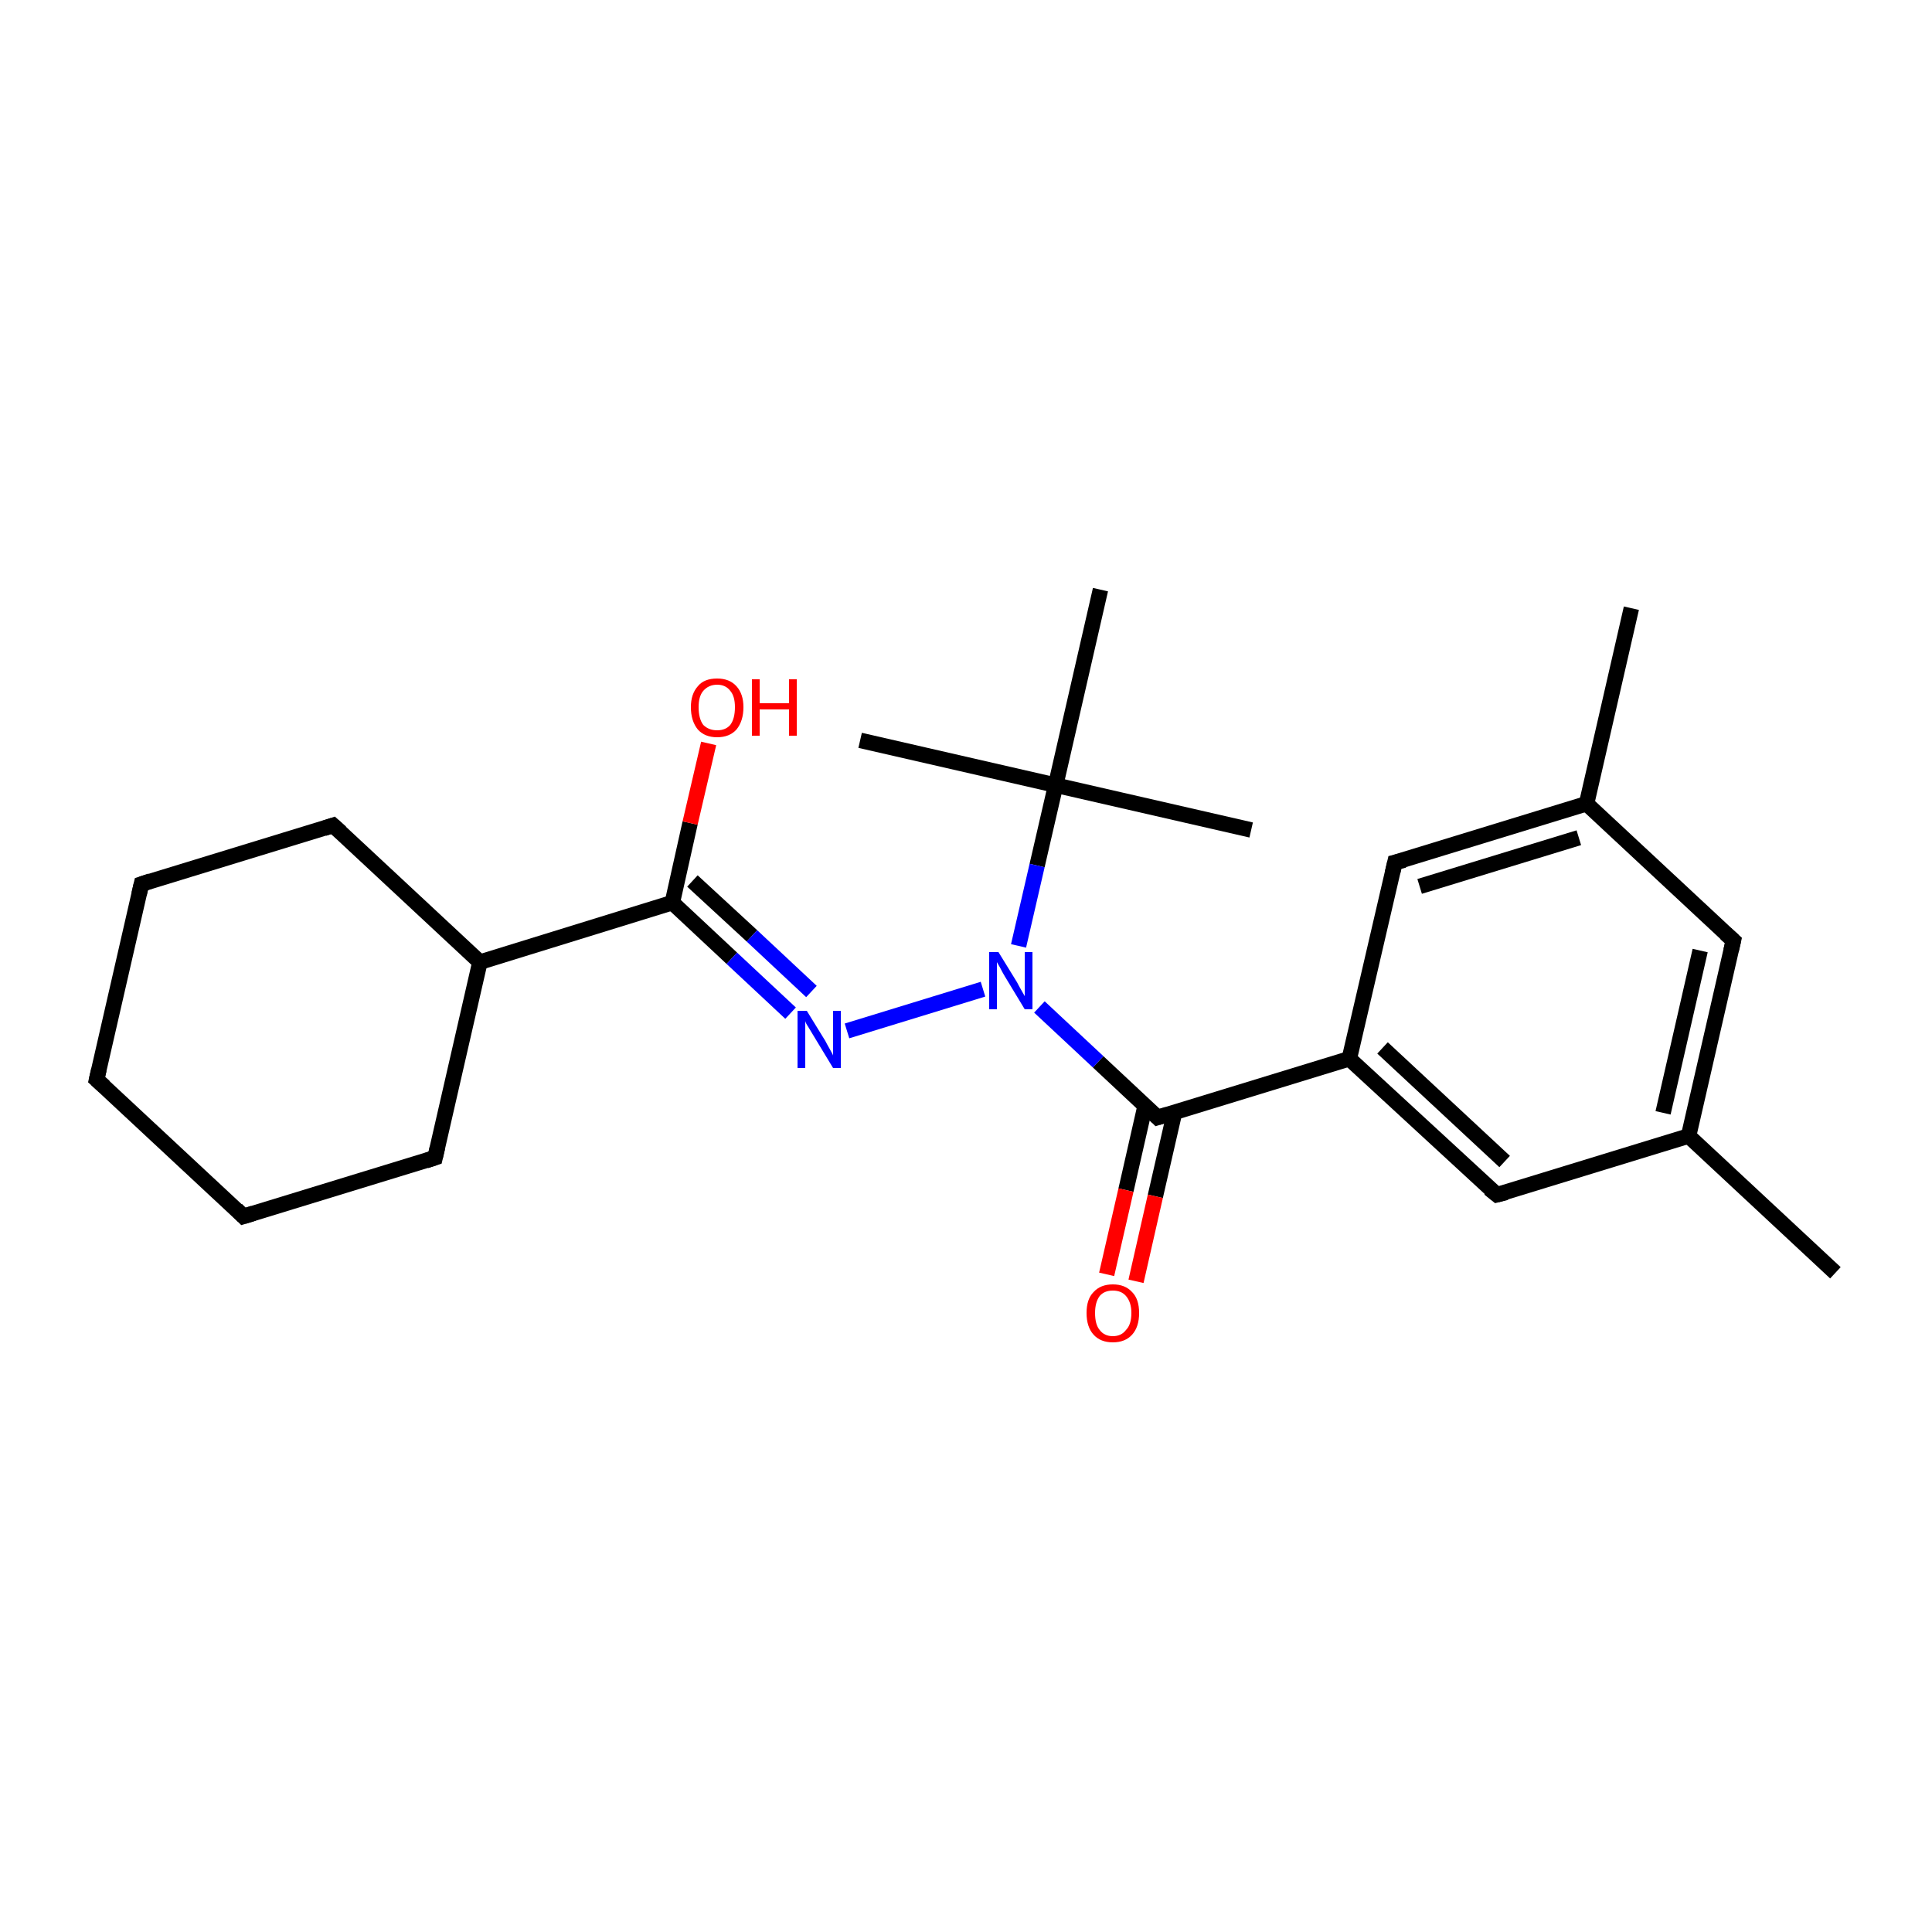 <?xml version='1.0' encoding='iso-8859-1'?>
<svg version='1.1' baseProfile='full'
              xmlns='http://www.w3.org/2000/svg'
                      xmlns:rdkit='http://www.rdkit.org/xml'
                      xmlns:xlink='http://www.w3.org/1999/xlink'
                  xml:space='preserve'
width='250px' height='250px' viewBox='0 0 250 250'>
<!-- END OF HEADER -->
<rect style='opacity:1.0;fill:#FFFFFF;stroke:none' width='250.0' height='250.0' x='0.0' y='0.0'> </rect>
<path class='bond-0 atom-0 atom-13' d='M 237.5,164.7 L 218.5,147.0' style='fill:none;fill-rule:evenodd;stroke:#000000;stroke-width:2.0px;stroke-linecap:butt;stroke-linejoin:miter;stroke-opacity:1' />
<path class='bond-1 atom-1 atom-14' d='M 211.1,78.7 L 205.3,104.0' style='fill:none;fill-rule:evenodd;stroke:#000000;stroke-width:2.0px;stroke-linecap:butt;stroke-linejoin:miter;stroke-opacity:1' />
<path class='bond-2 atom-2 atom-19' d='M 161.9,107.4 L 136.6,101.6' style='fill:none;fill-rule:evenodd;stroke:#000000;stroke-width:2.0px;stroke-linecap:butt;stroke-linejoin:miter;stroke-opacity:1' />
<path class='bond-3 atom-3 atom-19' d='M 111.3,95.8 L 136.6,101.6' style='fill:none;fill-rule:evenodd;stroke:#000000;stroke-width:2.0px;stroke-linecap:butt;stroke-linejoin:miter;stroke-opacity:1' />
<path class='bond-4 atom-4 atom-19' d='M 142.4,76.3 L 136.6,101.6' style='fill:none;fill-rule:evenodd;stroke:#000000;stroke-width:2.0px;stroke-linecap:butt;stroke-linejoin:miter;stroke-opacity:1' />
<path class='bond-5 atom-5 atom-6' d='M 12.5,139.7 L 18.3,114.4' style='fill:none;fill-rule:evenodd;stroke:#000000;stroke-width:2.0px;stroke-linecap:butt;stroke-linejoin:miter;stroke-opacity:1' />
<path class='bond-6 atom-5 atom-7' d='M 12.5,139.7 L 31.5,157.4' style='fill:none;fill-rule:evenodd;stroke:#000000;stroke-width:2.0px;stroke-linecap:butt;stroke-linejoin:miter;stroke-opacity:1' />
<path class='bond-7 atom-6 atom-8' d='M 18.3,114.4 L 43.1,106.8' style='fill:none;fill-rule:evenodd;stroke:#000000;stroke-width:2.0px;stroke-linecap:butt;stroke-linejoin:miter;stroke-opacity:1' />
<path class='bond-8 atom-7 atom-9' d='M 31.5,157.4 L 56.3,149.8' style='fill:none;fill-rule:evenodd;stroke:#000000;stroke-width:2.0px;stroke-linecap:butt;stroke-linejoin:miter;stroke-opacity:1' />
<path class='bond-9 atom-8 atom-15' d='M 43.1,106.8 L 62.1,124.5' style='fill:none;fill-rule:evenodd;stroke:#000000;stroke-width:2.0px;stroke-linecap:butt;stroke-linejoin:miter;stroke-opacity:1' />
<path class='bond-10 atom-9 atom-15' d='M 56.3,149.8 L 62.1,124.5' style='fill:none;fill-rule:evenodd;stroke:#000000;stroke-width:2.0px;stroke-linecap:butt;stroke-linejoin:miter;stroke-opacity:1' />
<path class='bond-11 atom-10 atom-13' d='M 224.3,121.7 L 218.5,147.0' style='fill:none;fill-rule:evenodd;stroke:#000000;stroke-width:2.0px;stroke-linecap:butt;stroke-linejoin:miter;stroke-opacity:1' />
<path class='bond-11 atom-10 atom-13' d='M 220.0,123.0 L 215.2,144.0' style='fill:none;fill-rule:evenodd;stroke:#000000;stroke-width:2.0px;stroke-linecap:butt;stroke-linejoin:miter;stroke-opacity:1' />
<path class='bond-12 atom-10 atom-14' d='M 224.3,121.7 L 205.3,104.0' style='fill:none;fill-rule:evenodd;stroke:#000000;stroke-width:2.0px;stroke-linecap:butt;stroke-linejoin:miter;stroke-opacity:1' />
<path class='bond-13 atom-11 atom-13' d='M 193.7,154.6 L 218.5,147.0' style='fill:none;fill-rule:evenodd;stroke:#000000;stroke-width:2.0px;stroke-linecap:butt;stroke-linejoin:miter;stroke-opacity:1' />
<path class='bond-14 atom-11 atom-16' d='M 193.7,154.6 L 174.6,137.0' style='fill:none;fill-rule:evenodd;stroke:#000000;stroke-width:2.0px;stroke-linecap:butt;stroke-linejoin:miter;stroke-opacity:1' />
<path class='bond-14 atom-11 atom-16' d='M 194.7,150.3 L 178.9,135.6' style='fill:none;fill-rule:evenodd;stroke:#000000;stroke-width:2.0px;stroke-linecap:butt;stroke-linejoin:miter;stroke-opacity:1' />
<path class='bond-15 atom-12 atom-14' d='M 180.5,111.6 L 205.3,104.0' style='fill:none;fill-rule:evenodd;stroke:#000000;stroke-width:2.0px;stroke-linecap:butt;stroke-linejoin:miter;stroke-opacity:1' />
<path class='bond-15 atom-12 atom-14' d='M 183.7,114.7 L 204.3,108.4' style='fill:none;fill-rule:evenodd;stroke:#000000;stroke-width:2.0px;stroke-linecap:butt;stroke-linejoin:miter;stroke-opacity:1' />
<path class='bond-16 atom-12 atom-16' d='M 180.5,111.6 L 174.6,137.0' style='fill:none;fill-rule:evenodd;stroke:#000000;stroke-width:2.0px;stroke-linecap:butt;stroke-linejoin:miter;stroke-opacity:1' />
<path class='bond-17 atom-15 atom-17' d='M 62.1,124.5 L 87.0,116.8' style='fill:none;fill-rule:evenodd;stroke:#000000;stroke-width:2.0px;stroke-linecap:butt;stroke-linejoin:miter;stroke-opacity:1' />
<path class='bond-18 atom-16 atom-18' d='M 174.6,137.0 L 149.8,144.6' style='fill:none;fill-rule:evenodd;stroke:#000000;stroke-width:2.0px;stroke-linecap:butt;stroke-linejoin:miter;stroke-opacity:1' />
<path class='bond-19 atom-17 atom-20' d='M 87.0,116.8 L 94.7,124.0' style='fill:none;fill-rule:evenodd;stroke:#000000;stroke-width:2.0px;stroke-linecap:butt;stroke-linejoin:miter;stroke-opacity:1' />
<path class='bond-19 atom-17 atom-20' d='M 94.7,124.0 L 102.3,131.1' style='fill:none;fill-rule:evenodd;stroke:#0000FF;stroke-width:2.0px;stroke-linecap:butt;stroke-linejoin:miter;stroke-opacity:1' />
<path class='bond-19 atom-17 atom-20' d='M 89.6,114.0 L 97.3,121.1' style='fill:none;fill-rule:evenodd;stroke:#000000;stroke-width:2.0px;stroke-linecap:butt;stroke-linejoin:miter;stroke-opacity:1' />
<path class='bond-19 atom-17 atom-20' d='M 97.3,121.1 L 105.0,128.3' style='fill:none;fill-rule:evenodd;stroke:#0000FF;stroke-width:2.0px;stroke-linecap:butt;stroke-linejoin:miter;stroke-opacity:1' />
<path class='bond-20 atom-17 atom-22' d='M 87.0,116.8 L 89.3,106.5' style='fill:none;fill-rule:evenodd;stroke:#000000;stroke-width:2.0px;stroke-linecap:butt;stroke-linejoin:miter;stroke-opacity:1' />
<path class='bond-20 atom-17 atom-22' d='M 89.3,106.5 L 91.7,96.2' style='fill:none;fill-rule:evenodd;stroke:#FF0000;stroke-width:2.0px;stroke-linecap:butt;stroke-linejoin:miter;stroke-opacity:1' />
<path class='bond-21 atom-18 atom-21' d='M 149.8,144.6 L 142.1,137.4' style='fill:none;fill-rule:evenodd;stroke:#000000;stroke-width:2.0px;stroke-linecap:butt;stroke-linejoin:miter;stroke-opacity:1' />
<path class='bond-21 atom-18 atom-21' d='M 142.1,137.4 L 134.5,130.3' style='fill:none;fill-rule:evenodd;stroke:#0000FF;stroke-width:2.0px;stroke-linecap:butt;stroke-linejoin:miter;stroke-opacity:1' />
<path class='bond-22 atom-18 atom-23' d='M 148.2,143.0 L 145.7,154.0' style='fill:none;fill-rule:evenodd;stroke:#000000;stroke-width:2.0px;stroke-linecap:butt;stroke-linejoin:miter;stroke-opacity:1' />
<path class='bond-22 atom-18 atom-23' d='M 145.7,154.0 L 143.2,164.9' style='fill:none;fill-rule:evenodd;stroke:#FF0000;stroke-width:2.0px;stroke-linecap:butt;stroke-linejoin:miter;stroke-opacity:1' />
<path class='bond-22 atom-18 atom-23' d='M 152.0,143.9 L 149.5,154.8' style='fill:none;fill-rule:evenodd;stroke:#000000;stroke-width:2.0px;stroke-linecap:butt;stroke-linejoin:miter;stroke-opacity:1' />
<path class='bond-22 atom-18 atom-23' d='M 149.5,154.8 L 147.0,165.8' style='fill:none;fill-rule:evenodd;stroke:#FF0000;stroke-width:2.0px;stroke-linecap:butt;stroke-linejoin:miter;stroke-opacity:1' />
<path class='bond-23 atom-19 atom-21' d='M 136.6,101.6 L 134.2,112.0' style='fill:none;fill-rule:evenodd;stroke:#000000;stroke-width:2.0px;stroke-linecap:butt;stroke-linejoin:miter;stroke-opacity:1' />
<path class='bond-23 atom-19 atom-21' d='M 134.2,112.0 L 131.8,122.4' style='fill:none;fill-rule:evenodd;stroke:#0000FF;stroke-width:2.0px;stroke-linecap:butt;stroke-linejoin:miter;stroke-opacity:1' />
<path class='bond-24 atom-20 atom-21' d='M 109.6,133.4 L 127.2,128.0' style='fill:none;fill-rule:evenodd;stroke:#0000FF;stroke-width:2.0px;stroke-linecap:butt;stroke-linejoin:miter;stroke-opacity:1' />
<path d='M 12.8,138.4 L 12.5,139.7 L 13.5,140.6' style='fill:none;stroke:#000000;stroke-width:2.0px;stroke-linecap:butt;stroke-linejoin:miter;stroke-opacity:1;' />
<path d='M 18.0,115.7 L 18.3,114.4 L 19.5,114.0' style='fill:none;stroke:#000000;stroke-width:2.0px;stroke-linecap:butt;stroke-linejoin:miter;stroke-opacity:1;' />
<path d='M 30.6,156.5 L 31.5,157.4 L 32.8,157.0' style='fill:none;stroke:#000000;stroke-width:2.0px;stroke-linecap:butt;stroke-linejoin:miter;stroke-opacity:1;' />
<path d='M 41.9,107.2 L 43.1,106.8 L 44.1,107.7' style='fill:none;stroke:#000000;stroke-width:2.0px;stroke-linecap:butt;stroke-linejoin:miter;stroke-opacity:1;' />
<path d='M 55.1,150.2 L 56.3,149.8 L 56.6,148.5' style='fill:none;stroke:#000000;stroke-width:2.0px;stroke-linecap:butt;stroke-linejoin:miter;stroke-opacity:1;' />
<path d='M 224.0,123.0 L 224.3,121.7 L 223.3,120.8' style='fill:none;stroke:#000000;stroke-width:2.0px;stroke-linecap:butt;stroke-linejoin:miter;stroke-opacity:1;' />
<path d='M 194.9,154.3 L 193.7,154.6 L 192.7,153.8' style='fill:none;stroke:#000000;stroke-width:2.0px;stroke-linecap:butt;stroke-linejoin:miter;stroke-opacity:1;' />
<path d='M 181.7,111.3 L 180.5,111.6 L 180.2,112.9' style='fill:none;stroke:#000000;stroke-width:2.0px;stroke-linecap:butt;stroke-linejoin:miter;stroke-opacity:1;' />
<path d='M 151.1,144.2 L 149.8,144.6 L 149.4,144.2' style='fill:none;stroke:#000000;stroke-width:2.0px;stroke-linecap:butt;stroke-linejoin:miter;stroke-opacity:1;' />
<path class='atom-20' d='M 104.4 130.8
L 106.8 134.7
Q 107.0 135.1, 107.4 135.8
Q 107.8 136.5, 107.8 136.6
L 107.8 130.8
L 108.8 130.8
L 108.8 138.2
L 107.8 138.2
L 105.2 133.9
Q 104.9 133.4, 104.6 132.9
Q 104.2 132.3, 104.2 132.1
L 104.2 138.2
L 103.2 138.2
L 103.2 130.8
L 104.4 130.8
' fill='#0000FF'/>
<path class='atom-21' d='M 129.2 123.2
L 131.6 127.1
Q 131.8 127.5, 132.2 128.2
Q 132.6 128.9, 132.6 128.9
L 132.6 123.2
L 133.6 123.2
L 133.6 130.6
L 132.6 130.6
L 130.0 126.3
Q 129.7 125.8, 129.4 125.2
Q 129.1 124.7, 129.0 124.5
L 129.0 130.6
L 128.0 130.6
L 128.0 123.2
L 129.2 123.2
' fill='#0000FF'/>
<path class='atom-22' d='M 89.4 91.5
Q 89.4 89.8, 90.3 88.8
Q 91.1 87.8, 92.8 87.8
Q 94.4 87.8, 95.3 88.8
Q 96.2 89.8, 96.2 91.5
Q 96.2 93.3, 95.3 94.4
Q 94.4 95.4, 92.8 95.4
Q 91.2 95.4, 90.3 94.4
Q 89.4 93.3, 89.4 91.5
M 92.8 94.5
Q 93.9 94.5, 94.5 93.8
Q 95.1 93.0, 95.1 91.5
Q 95.1 90.1, 94.5 89.4
Q 93.9 88.6, 92.8 88.6
Q 91.7 88.6, 91.0 89.4
Q 90.4 90.1, 90.4 91.5
Q 90.4 93.0, 91.0 93.8
Q 91.7 94.5, 92.8 94.5
' fill='#FF0000'/>
<path class='atom-22' d='M 97.3 87.9
L 98.3 87.9
L 98.3 91.0
L 102.1 91.0
L 102.1 87.9
L 103.1 87.9
L 103.1 95.2
L 102.1 95.2
L 102.1 91.8
L 98.3 91.8
L 98.3 95.2
L 97.3 95.2
L 97.3 87.9
' fill='#FF0000'/>
<path class='atom-23' d='M 140.6 169.9
Q 140.6 168.1, 141.5 167.2
Q 142.4 166.2, 144.0 166.2
Q 145.6 166.2, 146.5 167.2
Q 147.4 168.1, 147.4 169.9
Q 147.4 171.7, 146.5 172.7
Q 145.6 173.7, 144.0 173.7
Q 142.4 173.7, 141.5 172.7
Q 140.6 171.7, 140.6 169.9
M 144.0 172.9
Q 145.1 172.9, 145.7 172.1
Q 146.4 171.4, 146.4 169.9
Q 146.4 168.5, 145.7 167.7
Q 145.1 167.0, 144.0 167.0
Q 142.9 167.0, 142.3 167.7
Q 141.7 168.5, 141.7 169.9
Q 141.7 171.4, 142.3 172.1
Q 142.9 172.9, 144.0 172.9
' fill='#FF0000'/>
</svg>
